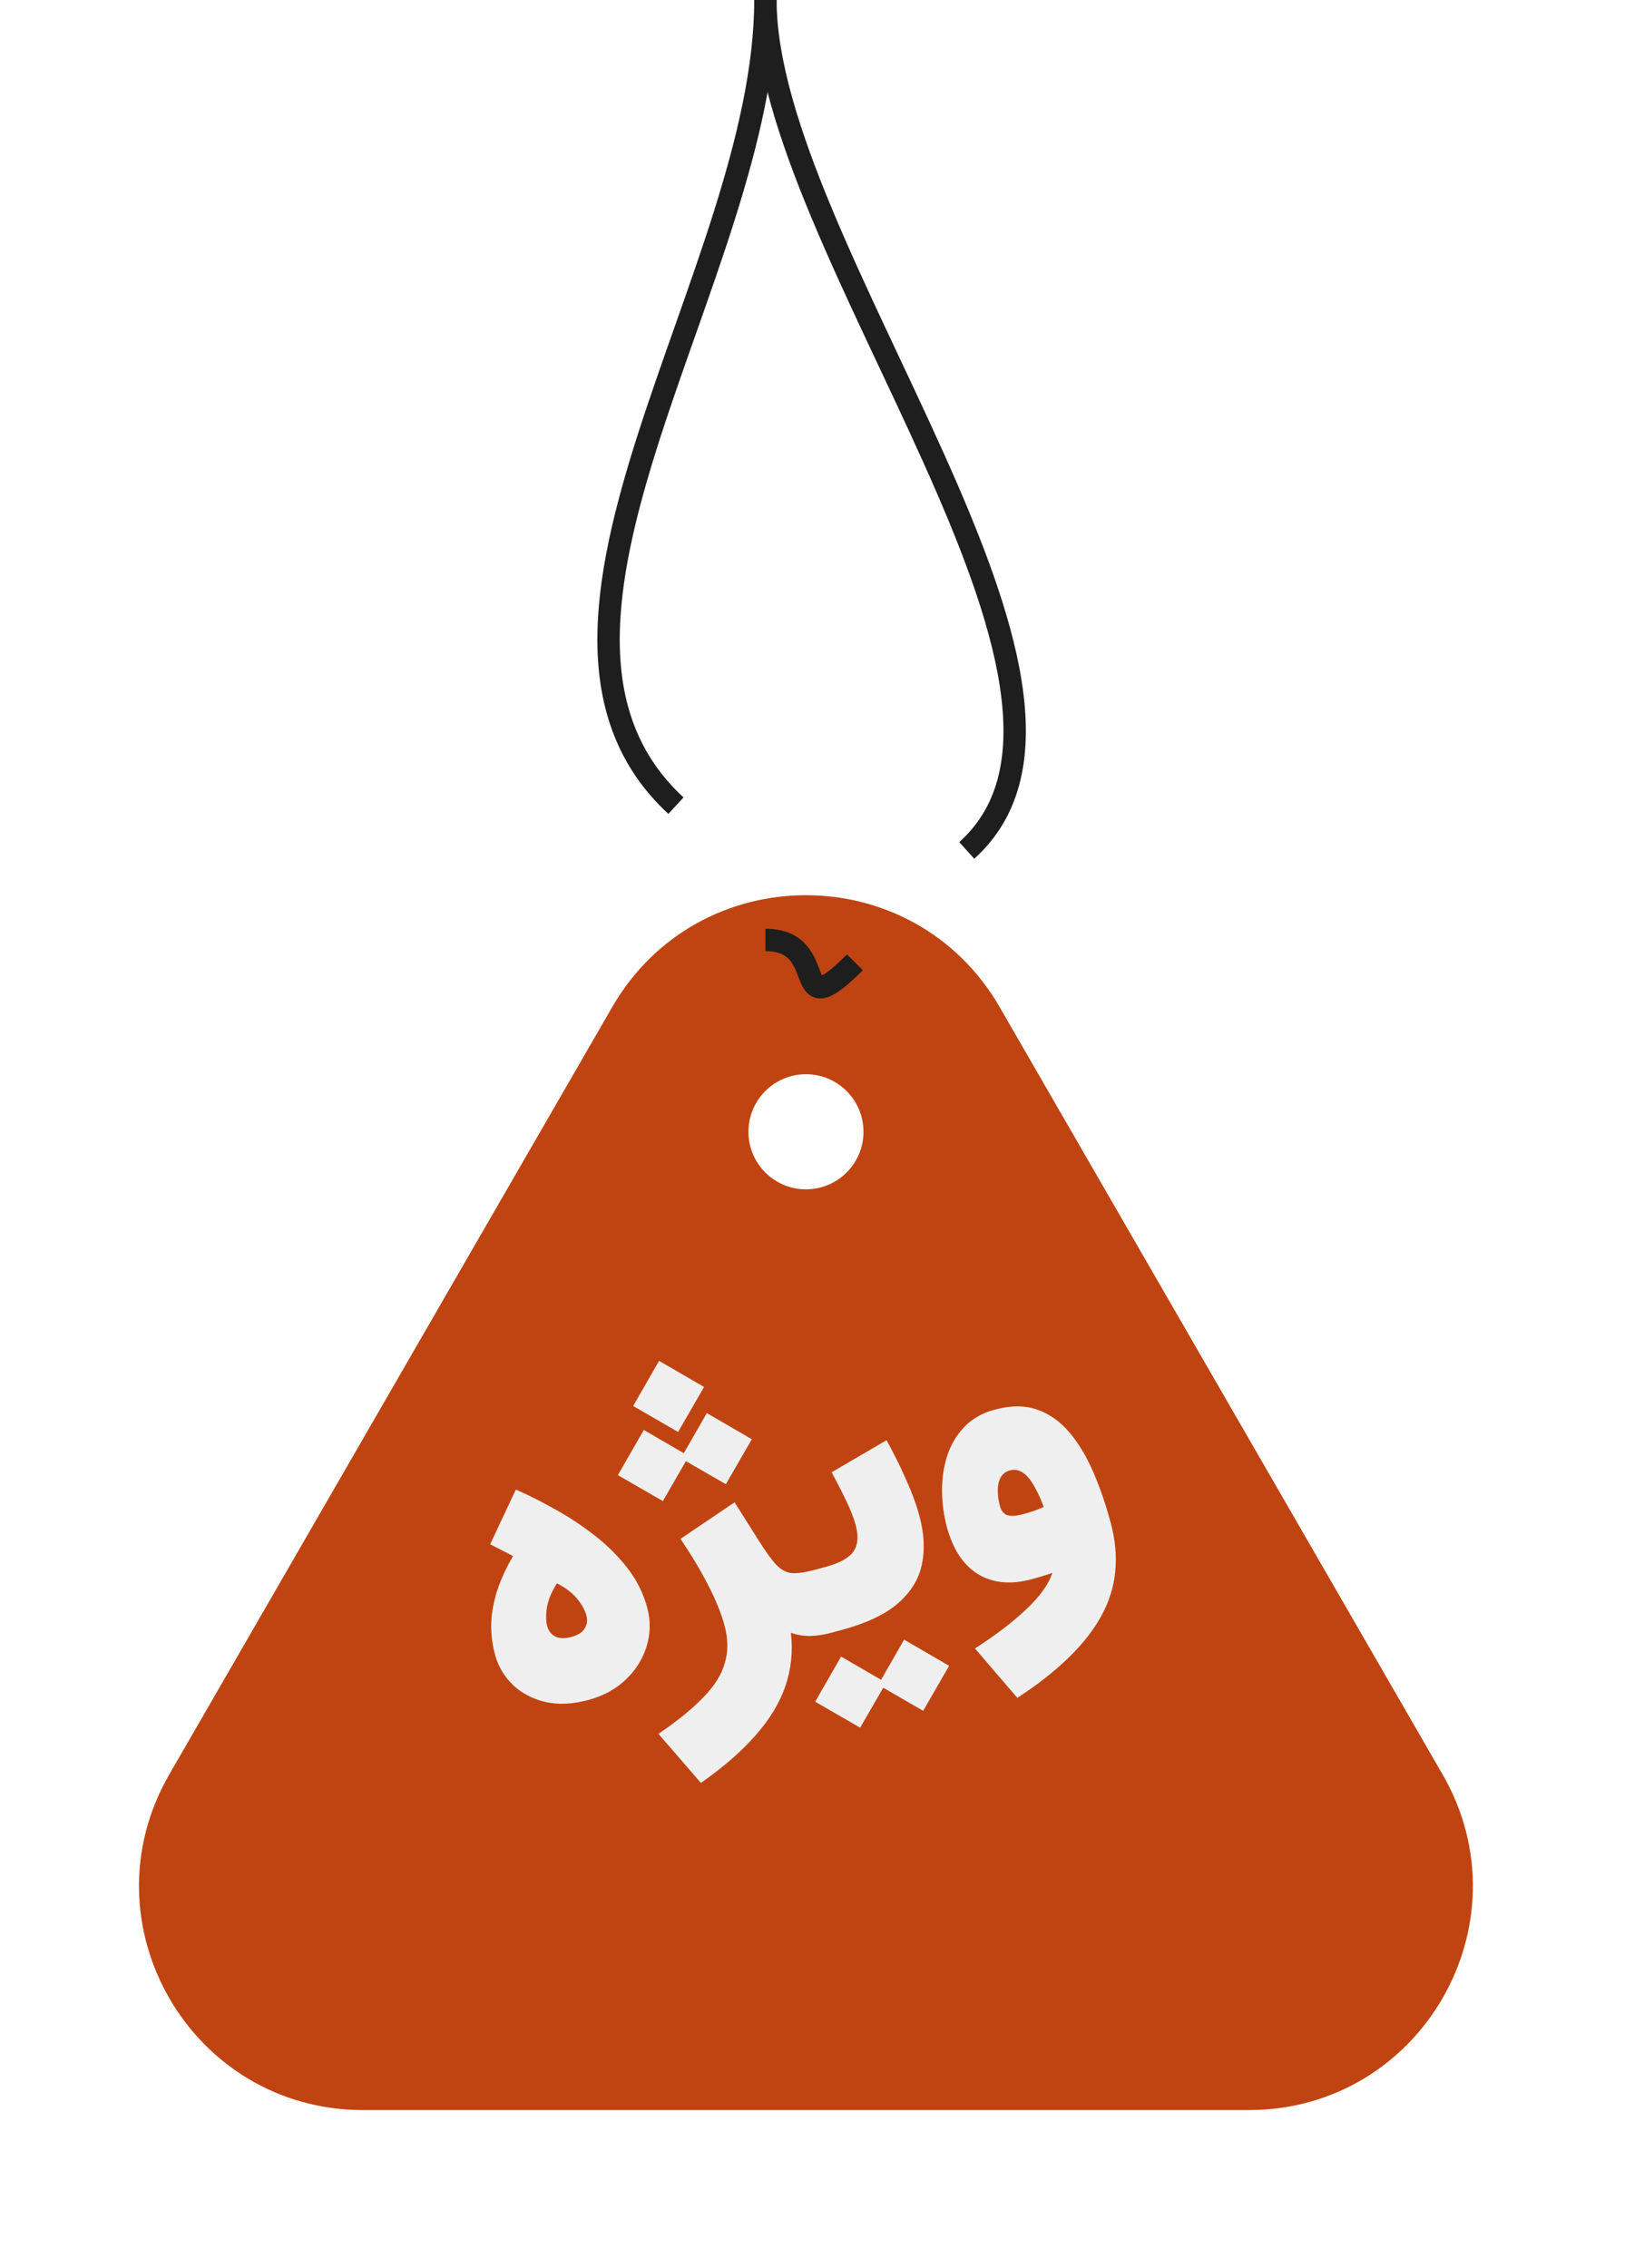<svg width="49" height="68" viewBox="0 0 49 68" fill="none" xmlns="http://www.w3.org/2000/svg">
<g filter="url(#filter0_d_45_219)">
<path fill-rule="evenodd" clip-rule="evenodd" d="M29.978 26.166C27.396 21.693 20.94 21.693 18.358 26.166L5.077 49.169C2.494 53.641 5.722 59.232 10.887 59.232H37.449C42.614 59.232 45.842 53.641 43.259 49.169L29.978 26.166ZM24.169 31.629C25.122 31.629 25.894 30.856 25.894 29.904C25.894 28.951 25.122 28.178 24.169 28.178C23.216 28.178 22.444 28.951 22.444 29.904C22.444 30.856 23.216 31.629 24.169 31.629Z" fill="#C04411"/>
</g>
<path d="M25.637 28.849C23.624 30.862 24.966 28.179 22.953 28.179" stroke="#1E1E1E" stroke-width="0.671"/>
<path d="M22.953 0C22.953 7.38 34.359 20.664 28.991 25.495" stroke="#1E1E1E" stroke-width="0.671"/>
<path d="M22.953 0C22.953 8.157 14.488 18.814 20.27 24.153" stroke="#1E1E1E" stroke-width="0.671"/>
<path d="M17.133 49.075C17.324 49.024 17.456 48.941 17.529 48.825C17.606 48.708 17.625 48.577 17.586 48.433C17.546 48.282 17.458 48.12 17.323 47.948C17.187 47.772 16.98 47.612 16.702 47.466C16.537 47.727 16.436 47.97 16.4 48.195C16.367 48.416 16.37 48.601 16.409 48.748C16.447 48.889 16.527 48.993 16.649 49.06C16.774 49.123 16.935 49.128 17.133 49.075ZM17.64 50.965C17.165 51.092 16.734 51.111 16.347 51.022C15.96 50.929 15.636 50.757 15.376 50.507C15.115 50.252 14.938 49.951 14.844 49.602C14.758 49.281 14.721 48.962 14.732 48.642C14.746 48.322 14.808 47.997 14.916 47.667C15.024 47.337 15.181 46.999 15.384 46.651C15.289 46.596 15.181 46.539 15.062 46.483C14.945 46.421 14.824 46.359 14.699 46.296L15.469 44.655C15.836 44.815 16.224 45.01 16.632 45.24C17.044 45.466 17.439 45.726 17.819 46.022C18.198 46.313 18.529 46.641 18.812 47.005C19.094 47.366 19.293 47.764 19.41 48.199C19.515 48.591 19.508 48.977 19.39 49.356C19.275 49.734 19.066 50.068 18.761 50.357C18.46 50.643 18.086 50.845 17.64 50.965ZM18.529 44.223L19.306 42.869L20.656 43.653L19.878 45.001L18.529 44.223ZM20.419 43.717L21.196 42.363L22.546 43.147L21.767 44.495L20.419 43.717ZM18.987 42.15L19.764 40.797L21.113 41.58L20.335 42.929L18.987 42.15ZM20.407 46.133L22.029 45.038L22.751 46.181C22.96 46.515 23.135 46.757 23.276 46.908C23.42 47.059 23.576 47.142 23.742 47.16C23.908 47.173 24.133 47.142 24.417 47.066L24.423 47.064L24.928 48.948L24.922 48.95C24.695 49.01 24.482 49.042 24.283 49.046C24.082 49.045 23.894 49.013 23.718 48.948C23.781 49.498 23.727 50.026 23.558 50.53C23.388 51.035 23.094 51.526 22.674 52.005C22.256 52.487 21.704 52.969 21.019 53.45L19.746 51.98C20.323 51.586 20.774 51.218 21.099 50.877C21.429 50.538 21.642 50.195 21.738 49.849C21.839 49.506 21.834 49.129 21.724 48.719C21.633 48.377 21.473 47.984 21.246 47.539C21.019 47.095 20.739 46.626 20.407 46.133ZM26.335 50.509L27.112 49.155L28.462 49.939L27.684 51.288L26.335 50.509ZM24.446 51.016L25.223 49.662L26.573 50.446L25.794 51.794L24.446 51.016ZM26.586 43.175C26.814 43.592 27.012 43.992 27.18 44.376C27.352 44.758 27.483 45.12 27.575 45.462C27.715 45.983 27.738 46.465 27.644 46.907C27.55 47.349 27.309 47.737 26.921 48.073C26.535 48.404 25.973 48.668 25.235 48.866L24.933 48.947C24.854 48.968 24.776 48.921 24.699 48.807C24.618 48.694 24.527 48.448 24.426 48.07C24.324 47.688 24.28 47.43 24.294 47.295C24.304 47.161 24.349 47.084 24.428 47.063L24.73 46.982C25.026 46.903 25.251 46.807 25.406 46.696C25.562 46.585 25.657 46.45 25.691 46.29C25.729 46.13 25.718 45.938 25.658 45.715C25.605 45.517 25.517 45.288 25.393 45.028C25.268 44.764 25.117 44.467 24.94 44.137L26.586 43.175ZM31.558 47.154C31.455 47.189 31.352 47.223 31.249 47.254C31.149 47.285 31.044 47.315 30.932 47.345C30.306 47.513 29.771 47.461 29.328 47.19C28.886 46.919 28.573 46.444 28.391 45.764C28.302 45.432 28.255 45.084 28.25 44.719C28.244 44.354 28.293 44.004 28.396 43.668C28.503 43.331 28.673 43.038 28.907 42.79C29.141 42.538 29.45 42.361 29.835 42.258C30.314 42.13 30.736 42.13 31.103 42.26C31.468 42.386 31.789 42.612 32.066 42.939C32.342 43.262 32.581 43.659 32.784 44.129C32.986 44.596 33.161 45.106 33.31 45.661C33.583 46.679 33.488 47.607 33.026 48.444C32.565 49.285 31.726 50.105 30.508 50.901L29.237 49.419C29.846 49.029 30.357 48.639 30.77 48.251C31.183 47.862 31.445 47.497 31.558 47.154ZM31.3 45.175C31.219 44.961 31.138 44.781 31.056 44.633C30.977 44.481 30.896 44.359 30.814 44.27C30.732 44.18 30.646 44.12 30.557 44.09C30.472 44.058 30.381 44.056 30.283 44.082C30.161 44.115 30.07 44.184 30.009 44.289C29.952 44.393 29.922 44.52 29.921 44.671C29.918 44.818 29.938 44.975 29.983 45.14C30.021 45.284 30.092 45.377 30.196 45.419C30.3 45.46 30.461 45.452 30.681 45.393C30.793 45.363 30.905 45.329 31.018 45.291C31.134 45.248 31.228 45.21 31.3 45.175Z" fill="#EFEFEF"/>
<defs>
<filter id="filter0_d_45_219" x="0.142" y="22.811" width="48.051" height="44.472" filterUnits="userSpaceOnUse" color-interpolation-filters="sRGB">
<feFlood flood-opacity="0" result="BackgroundImageFix"/>
<feColorMatrix in="SourceAlpha" type="matrix" values="0 0 0 0 0 0 0 0 0 0 0 0 0 0 0 0 0 0 127 0" result="hardAlpha"/>
<feOffset dy="4.026"/>
<feGaussianBlur stdDeviation="2.013"/>
<feComposite in2="hardAlpha" operator="out"/>
<feColorMatrix type="matrix" values="0 0 0 0 0 0 0 0 0 0 0 0 0 0 0 0 0 0 0.3 0"/>
<feBlend mode="normal" in2="BackgroundImageFix" result="effect1_dropShadow_45_219"/>
<feBlend mode="normal" in="SourceGraphic" in2="effect1_dropShadow_45_219" result="shape"/>
</filter>
</defs>
</svg>
